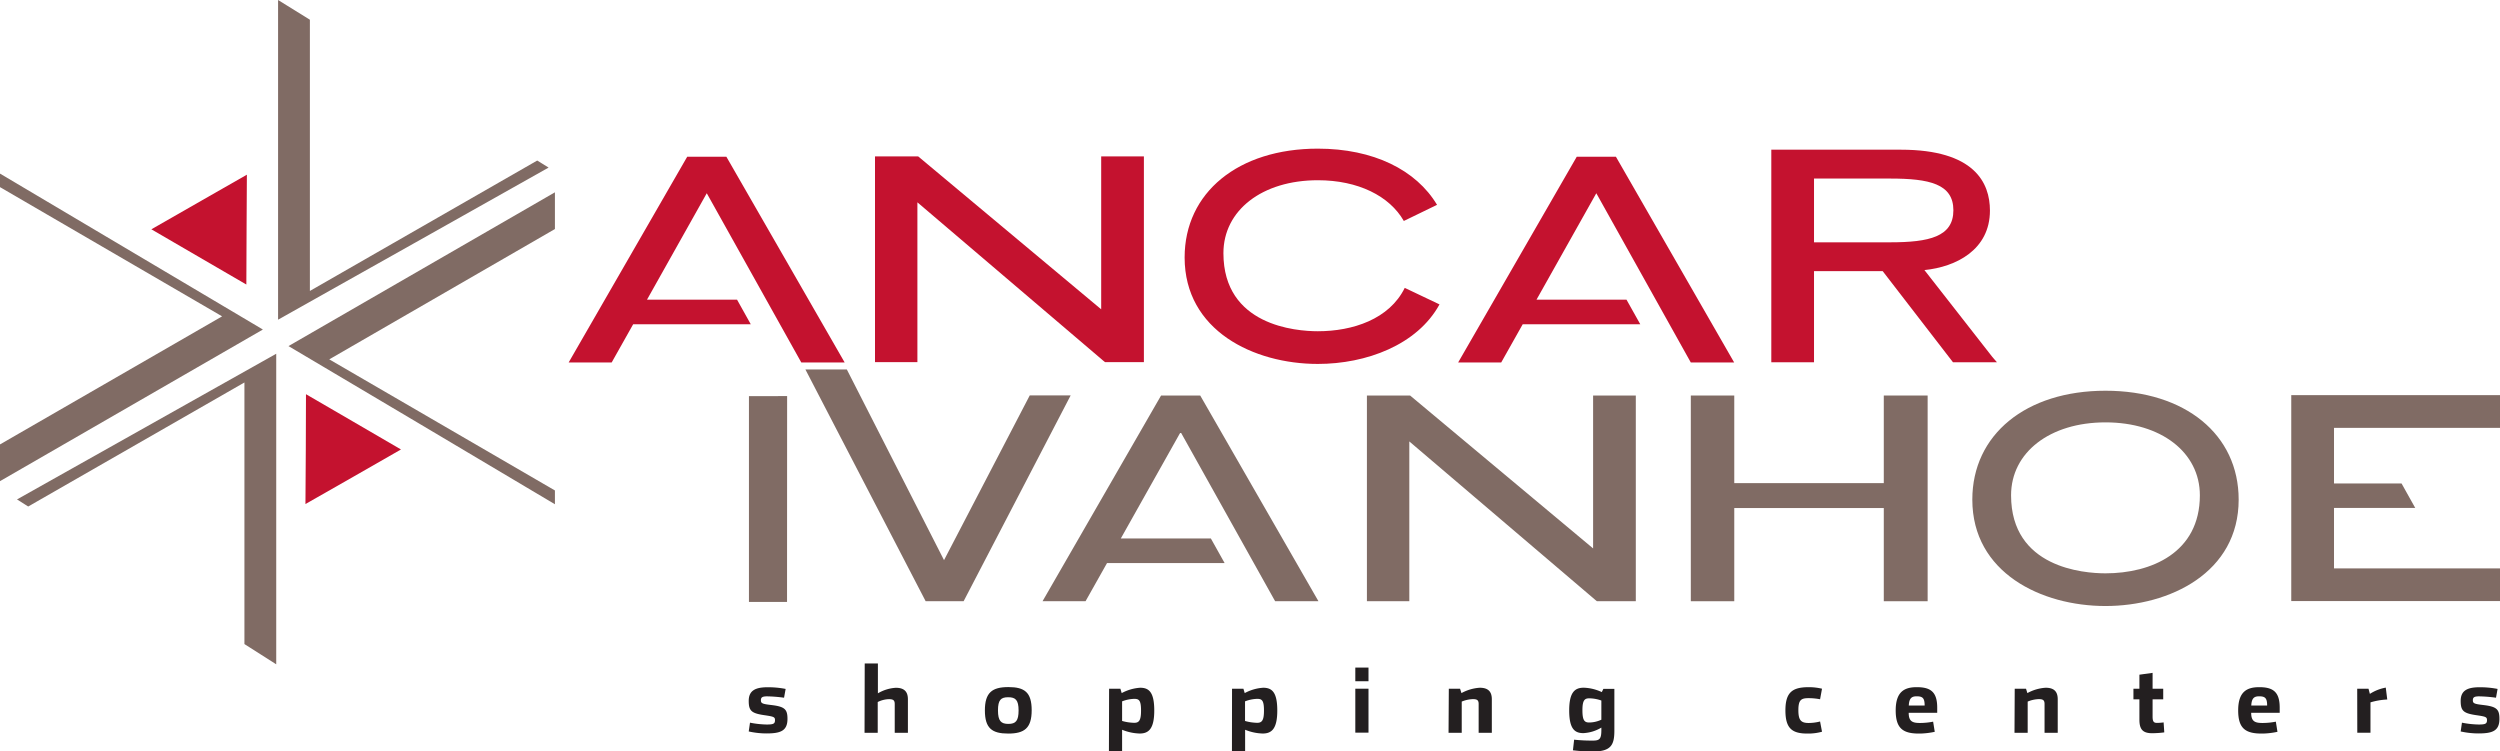 <?xml version="1.0" encoding="UTF-8"?> <svg xmlns="http://www.w3.org/2000/svg" id="Layer_1" data-name="Layer 1" viewBox="0 0 569 171.02"> <defs> <style>.cls-1,.cls-3{fill:#806b64;}.cls-2,.cls-4{fill:#c4122f;}.cls-2,.cls-3{fill-rule:evenodd;}.cls-5{fill:#231f20;}</style> </defs> <path class="cls-1" d="M243.68,90h-9.31l-19.51,37.49L192.74,84.09h-9.43l27.37,52.75h8.64Z"></path> <polygon class="cls-2" points="56.07 64.76 56.12 52.24 56.19 39.76 45.32 45.97 34.45 52.19 45.3 58.5 56.07 64.76"></polygon> <polygon class="cls-2" points="69.64 89.72 69.6 102.24 69.52 114.72 80.4 108.52 91.26 102.3 80.41 95.98 69.64 89.72"></polygon> <path class="cls-3" d="M126.3,111.63,74.94,81.79,126.3,52.13V43.77l-60.64,35s58.07,34.42,60.64,36Z"></path> <path class="cls-3" d="M0,39.51v3.08L50.55,72,0,101.15v8.36L59.83,75S7.55,44,0,39.51Z"></path> <path class="cls-3" d="M6.42,115.28,55.63,87.05v59.54l7.24,4.61V80.51s-47.27,26.58-59,33.16Z"></path> <path class="cls-3" d="M122.27,36.54,70.53,66.22V4.49L63.29,0V72.76c.05,0,61.48-34.57,61.57-34.62Z"></path> <polygon class="cls-4" points="182.37 82.49 192.24 82.49 165.32 35.67 156.41 35.67 129.43 82.49 139.22 82.49 144.11 73.8 170.88 73.81 167.75 68.2 147.26 68.2 160.86 43.98 182.37 82.49"></polygon> <polygon class="cls-1" points="362.59 124.82 320.94 90.02 311.11 90.02 311.11 136.84 320.76 136.84 320.76 100.47 363.08 136.53 363.46 136.84 372.31 136.84 372.31 90.02 362.59 90.02 362.59 124.82"></polygon> <polygon class="cls-1" points="428.75 109.96 394.72 109.96 394.72 90.02 384.83 90.02 384.83 136.84 394.72 136.84 394.72 115.63 428.75 115.63 428.75 136.84 438.73 136.84 438.73 90.02 428.75 90.02 428.75 109.96"></polygon> <path class="cls-1" d="M479.21,88.93c-18.13,0-30.31,10-30.31,24.78,0,16.64,15.71,24.22,30.31,24.22s30.31-7.58,30.31-24.22C509.52,98.89,497.34,88.93,479.21,88.93Zm0,41.56c-5,0-21.49-1.28-21.49-17.76,0-9.77,8.84-16.6,21.49-16.6s21.48,6.83,21.48,16.6C500.69,125.82,489.59,130.49,479.21,130.49Z"></path> <path class="cls-4" d="M319.72,65.52c-3.5,7.13-11.85,9.87-19.78,9.87-5,0-21.49-1.29-21.49-17.77,0-9.77,8.84-16.6,21.49-16.6,9.16,0,16.32,3.58,19.57,9.27l7.56-3.67c-4.75-7.95-14.49-12.79-27.13-12.79-18.13,0-30.32,10-30.32,24.77,0,16.64,15.72,24.23,30.32,24.23,11,0,22.63-4.31,27.69-13.55Z"></path> <polygon class="cls-4" points="384.82 82.49 394.69 82.49 367.78 35.67 358.87 35.67 331.88 82.49 341.68 82.49 346.57 73.8 373.33 73.81 370.19 68.2 349.71 68.2 363.32 43.98 384.82 82.49"></polygon> <polygon class="cls-1" points="290.22 136.84 300.08 136.84 273.17 90.02 264.26 90.02 237.28 136.84 247.07 136.84 251.96 128.15 278.72 128.15 275.59 122.55 255.1 122.55 268.71 98.33 290.22 136.84"></polygon> <polygon class="cls-1" points="569 97.38 569 89.93 521.49 89.93 521.49 136.81 569 136.81 569 129.36 531.22 129.36 531.22 115.61 549.71 115.61 546.59 110.03 531.22 110.03 531.22 97.38 569 97.38"></polygon> <path class="cls-5" d="M170.41,166.48l.29-2a21.33,21.33,0,0,0,3.8.42c1.54,0,1.89-.18,1.89-1,0-.68-.27-.8-2.12-1.08-3.17-.44-3.86-.94-3.86-3.29s1.51-3.11,4.28-3.11a20.67,20.67,0,0,1,4.12.38l-.36,2a32.65,32.65,0,0,0-3.8-.31c-1.11,0-1.47.19-1.47.9s.38.84,2.35,1.07c3.05.36,3.7.95,3.7,3.15,0,2.78-1.64,3.32-4.79,3.32A18.76,18.76,0,0,1,170.41,166.48Z"></path> <path class="cls-5" d="M196.81,151h3v6.8a9.1,9.1,0,0,1,4.08-1.26c1.8,0,2.75.78,2.75,2.61v7.64h-3v-6.55c0-.82-.3-1.11-1.31-1.11a6.09,6.09,0,0,0-2.56.65v7h-3Z"></path> <path class="cls-5" d="M224.16,161.69c0-4.07,1.66-5.31,5.35-5.31s5.3,1.19,5.3,5.27-1.66,5.31-5.34,5.31S224.16,165.77,224.16,161.69Zm7.67,0c0-2.37-.7-3-2.36-3s-2.33.6-2.33,3,.69,3.07,2.37,3.07S231.83,164.06,231.83,161.69Z"></path> <path class="cls-5" d="M252.43,156.75H255l.3,1a10.22,10.22,0,0,1,4.2-1.22c2,0,3.21,1,3.21,5.19s-1.3,5.23-3.32,5.23a11.29,11.29,0,0,1-4-.86V171h-3Zm7.27,5c0-2.33-.44-2.69-1.54-2.69a8.13,8.13,0,0,0-2.77.57v4.46a10.76,10.76,0,0,0,2.77.42C259.22,164.51,259.7,164,259.7,161.75Z"></path> <path class="cls-5" d="M280.41,156.75H283l.3,1a10.17,10.17,0,0,1,4.2-1.22c2,0,3.21,1,3.21,5.19s-1.3,5.23-3.32,5.23a11.29,11.29,0,0,1-4-.86V171h-3Zm7.27,5c0-2.33-.44-2.69-1.54-2.69a8.13,8.13,0,0,0-2.77.57v4.46a10.76,10.76,0,0,0,2.77.42C287.19,164.51,287.68,164,287.68,161.75Z"></path> <path class="cls-5" d="M308.47,151.94h3v3.11h-3Zm0,4.81h3v10h-3Z"></path> <path class="cls-5" d="M329.75,156.75h2.56l.32,1a9.94,9.94,0,0,1,4.16-1.22c1.8,0,2.75.78,2.75,2.61v7.64h-3v-6.55c0-.82-.3-1.11-1.3-1.11a7.33,7.33,0,0,0-2.55.56v7.1h-3Z"></path> <path class="cls-5" d="M358,170.77l.27-2.42a38.19,38.19,0,0,0,4.26.21c1.58,0,1.94-.4,1.94-2.46v-.5a8.8,8.8,0,0,1-4.1,1.26c-2,0-3.22-1-3.22-5.17s1.31-5.17,3.32-5.17a10.5,10.5,0,0,1,4.1,1l.36-.74h2.5v9.52c0,3.3-.78,4.75-5,4.75A39.42,39.42,0,0,1,358,170.77Zm6.47-7v-4.33a8.41,8.41,0,0,0-2.78-.5c-1,0-1.53.4-1.53,2.69s.44,2.81,1.53,2.81A6.67,6.67,0,0,0,364.5,163.79Z"></path> <path class="cls-5" d="M406.36,161.69c0-4.18,1.64-5.29,5.33-5.29a13.29,13.29,0,0,1,3,.35l-.44,2.4a14.1,14.1,0,0,0-2.63-.25c-1.72,0-2.31.44-2.31,2.75s.63,2.9,2.35,2.9a10.56,10.56,0,0,0,2.59-.34l.44,2.33a11.56,11.56,0,0,1-3.13.42C407.93,167,406.36,165.87,406.36,161.69Z"></path> <path class="cls-5" d="M431.46,161.69c0-4.28,2-5.29,4.79-5.29,3.15,0,4.66,1.07,4.66,4.66v1.18h-6.49c0,1.91.8,2.31,2.56,2.31a15.77,15.77,0,0,0,3-.3l.37,2.31a17.59,17.59,0,0,1-3.4.4C433.14,167,431.46,165.83,431.46,161.69Zm6.59-1.11c0-1.7-.46-2.1-1.83-2.1-1.11,0-1.7.42-1.78,2.1Z"></path> <path class="cls-5" d="M458.55,156.75h2.57l.31,1a9.94,9.94,0,0,1,4.16-1.22c1.81,0,2.75.78,2.75,2.61v7.64h-3v-6.55c0-.82-.3-1.11-1.3-1.11a7.21,7.21,0,0,0-2.54.56v7.1h-3Z"></path> <path class="cls-5" d="M486.93,163.79v-4.62h-1.36v-2.42h1.36v-3.19l3-.42v3.61h2.42v2.42h-2.42v3.93c0,1.15.28,1.43,1,1.43a11.86,11.86,0,0,0,1.51-.11l.15,2.27a21.47,21.47,0,0,1-2.75.19C487.69,166.88,486.93,166,486.93,163.79Z"></path> <path class="cls-5" d="M509.41,161.69c0-4.28,2-5.29,4.79-5.29,3.15,0,4.66,1.07,4.66,4.66v1.18h-6.49c0,1.91.8,2.31,2.56,2.31a15.7,15.7,0,0,0,3.05-.3l.37,2.31a17.59,17.59,0,0,1-3.4.4C511.09,167,509.41,165.83,509.41,161.69Zm6.59-1.11c0-1.7-.46-2.1-1.83-2.1-1.11,0-1.7.42-1.78,2.1Z"></path> <path class="cls-5" d="M536.5,156.75h2.57l.31,1.18A10.09,10.09,0,0,1,543,156.5l.34,2.71a15.43,15.43,0,0,0-3.82.65v6.91h-3Z"></path> <path class="cls-5" d="M560.05,166.48l.29-2a21.35,21.35,0,0,0,3.81.42c1.53,0,1.89-.18,1.89-1,0-.68-.28-.8-2.13-1.08-3.17-.44-3.86-.94-3.86-3.29s1.51-3.11,4.28-3.11a20.59,20.59,0,0,1,4.12.38l-.36,2a32.65,32.65,0,0,0-3.8-.31c-1.11,0-1.47.19-1.47.9s.38.84,2.35,1.07c3.05.36,3.7.95,3.7,3.15,0,2.78-1.64,3.32-4.79,3.32A18.76,18.76,0,0,1,560.05,166.48Z"></path> <path class="cls-4" d="M453.44,81.22,438,61.47c7.18-.72,14.91-4.6,14.91-13.55,0-6.31-3.52-13.85-20.29-13.85H403.15V82.45h9.72V61.71H428.5l16,20.74h10ZM412.87,55.15V40.64h17.34c8.88,0,14.38,1.2,14.38,7.22s-5.5,7.29-14.38,7.29Z"></path> <polygon class="cls-1" points="170.46 90.16 170.46 137 179.13 137 179.15 90.15 170.46 90.16"></polygon> <polygon class="cls-4" points="250.63 70.4 208.97 35.59 199.15 35.59 199.15 82.42 208.8 82.42 208.8 46.05 251.12 82.11 251.5 82.42 260.35 82.42 260.35 35.6 250.63 35.6 250.63 70.4"></polygon> </svg> 